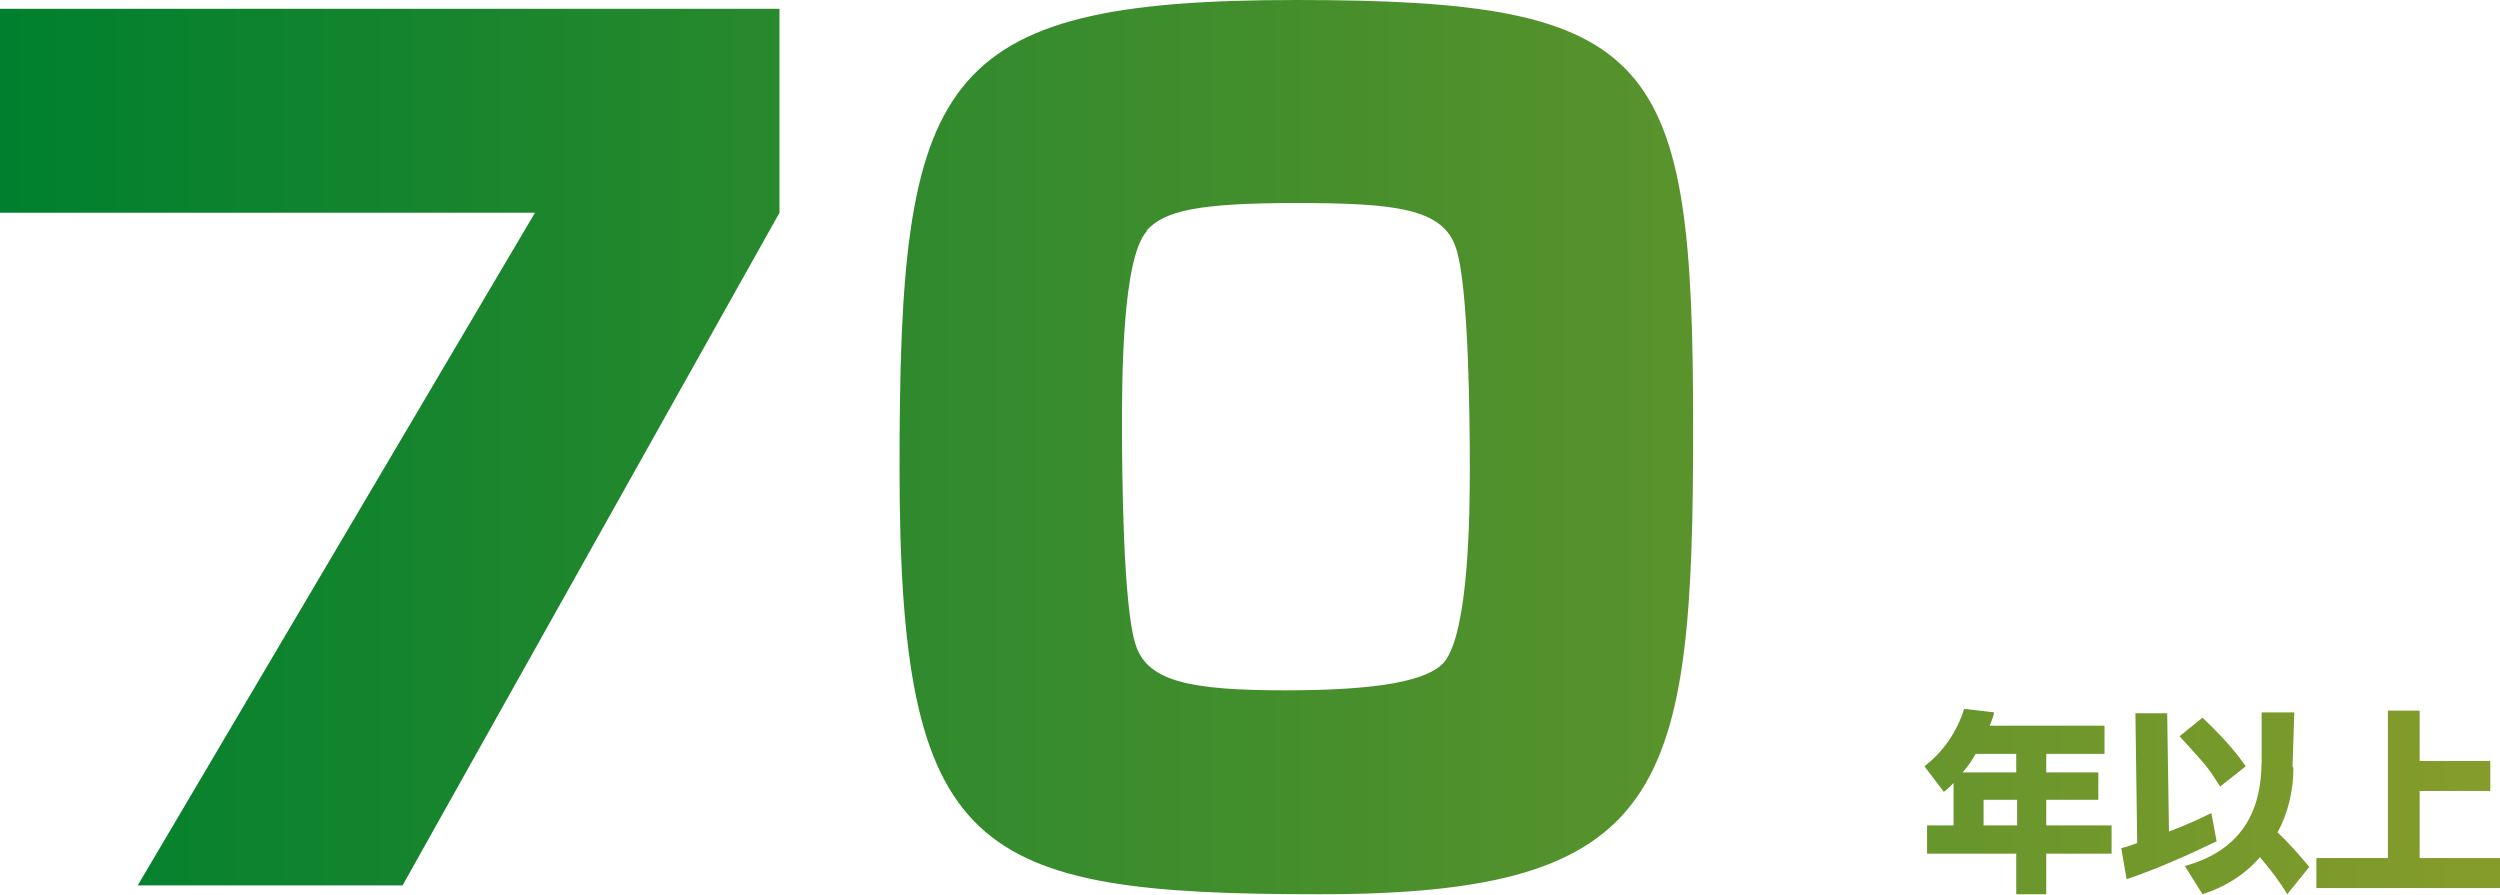 <?xml version="1.0" encoding="UTF-8"?>
<svg id="_レイヤー_1" data-name="レイヤー_1" xmlns="http://www.w3.org/2000/svg" xmlns:xlink="http://www.w3.org/1999/xlink" version="1.1" viewBox="0 0 283.2 101.4">
  <!-- Generator: Adobe Illustrator 29.1.0, SVG Export Plug-In . SVG Version: 2.1.0 Build 142)  -->
  <defs>
    <style>
      .st0 {
        fill: url(#_名称未設定グラデーション_5);
      }

      .st1 {
        fill: url(#_名称未設定グラデーション_54);
      }

      .st2 {
        fill: url(#_名称未設定グラデーション_52);
      }

      .st3 {
        fill: url(#_名称未設定グラデーション_53);
      }

      .st4 {
        fill: url(#_名称未設定グラデーション_51);
      }
    </style>
    <linearGradient id="_名称未設定グラデーション_5" data-name="名称未設定グラデーション 5" x1="-5.1" y1="886" x2="-1.9" y2="886" gradientTransform="translate(451.7 88018.2) scale(88.3 -99.3)" gradientUnits="userSpaceOnUse">
      <stop offset="0" stop-color="#00802e"/>
      <stop offset="1" stop-color="#859c2b"/>
    </linearGradient>
    <linearGradient id="_名称未設定グラデーション_51" data-name="名称未設定グラデーション 5" x1="-6.1" y1="885.9" x2="-3" y2="885.9" gradientTransform="translate(551.8 89804.8) scale(90 -101.3)" xlink:href="#_名称未設定グラデーション_5"/>
    <linearGradient id="_名称未設定グラデーション_52" data-name="名称未設定グラデーション 5" x1="-34.7" y1="891.4" x2="-21.4" y2="891.4" gradientTransform="translate(736.8 18881.6) scale(21.2 -21.1)" xlink:href="#_名称未設定グラデーション_5"/>
    <linearGradient id="_名称未設定グラデーション_53" data-name="名称未設定グラデーション 5" x1="-35.4" y1="891.6" x2="-22.2" y2="891.6" gradientTransform="translate(758.8 18475) scale(21.4 -20.6)" xlink:href="#_名称未設定グラデーション_5"/>
    <linearGradient id="_名称未設定グラデーション_54" data-name="名称未設定グラデーション 5" x1="-37.5" y1="891.7" x2="-23.9" y2="891.7" gradientTransform="translate(781.5 18058.8) scale(20.9 -20.1)" xlink:href="#_名称未設定グラデーション_5"/>
  </defs>
  <g id="_レイヤー_11" data-name="レイヤー_1">
    <g id="_グループ_120" data-name="グループ_120">
      <g id="_グループ_154" data-name="グループ_154">
        <g id="_70">
          <g id="_グループ_152" data-name="グループ_152">
            <path id="_パス_363" data-name="パス_363" class="st0" d="M88.3,1v23.1l-42.7,76.2H15.6L60.6,24.1H0V1h88.3Z"/>
            <path id="_パス_364" data-name="パス_364" class="st4" d="M191.8,48.4c0,41.2-2.9,52.9-42.3,52.9s-47.6-4.4-47.6-48.4S105.8,0,146.8,0s45,6.2,45,48.4ZM129.9,26.2c-2.8,3.1-2.8,17-2.8,22s.1,20.8,1.6,25c1.4,4,6.2,5,16.9,5s16.2-1.1,18-3.2c2.8-3.4,2.9-16.9,2.9-22s-.1-20.8-1.6-25c-1.5-4.4-6.9-5-18.1-5s-14.9.9-16.9,3.1h0Z"/>
          </g>
        </g>
        <g id="_年以上" data-name="年以上">
          <g id="_グループ_153" data-name="グループ_153">
            <path id="_パス_365" data-name="パス_365" class="st2" d="M221.4,88.6c-.4.4-.8.8-1.2,1.1l-2.2-2.9c2.1-1.6,3.7-3.9,4.5-6.5l3.4.4c-.1.5-.3,1-.5,1.5h13v3.2h-6.6v2.1h5.9v3.1h-5.9v2.9h7.4v3.2h-7.4v4.6h-3.4v-4.6h-10.1v-3.2h3v-5h0ZM228.4,87.5v-2.1h-4.6c-.4.7-.9,1.5-1.5,2.1h6.1ZM224.7,90.6v2.9h3.8v-2.9h-3.8Z"/>
            <path id="_パス_366" data-name="パス_366" class="st3" d="M240.2,96.1c.9-.2,1.3-.4,1.9-.6l-.2-14.7h3.6c0,0,.2,13.4.2,13.4,2.6-1,4-1.7,4.8-2.1l.6,3.2c-3.3,1.6-6.7,3.1-10.2,4.3l-.6-3.5h0ZM249.5,81.3c1.8,1.7,3.5,3.5,4.9,5.5l-2.9,2.3c-1.4-2.2-1.5-2.3-4.6-5.7l2.6-2.1ZM259.8,87c0,2.5-.6,5.1-1.8,7.3,1.3,1.2,2.5,2.6,3.6,3.9l-2.5,3.1c-.9-1.5-1.9-2.8-3.1-4.2-1.7,2-4,3.4-6.5,4.2l-2-3.2c8.4-2.3,8.6-9,8.7-11.7v-5.7c.1,0,3.7,0,3.7,0l-.2,6.1h0Z"/>
            <path id="_パス_367" data-name="パス_367" class="st1" d="M274.1,80.5v5.7h8v3.4h-8v7.6h9.2v3.4h-20.9v-3.4h8.1v-16.7h3.5,0Z"/>
          </g>
        </g>
      </g>
    </g>
  </g>
</svg>